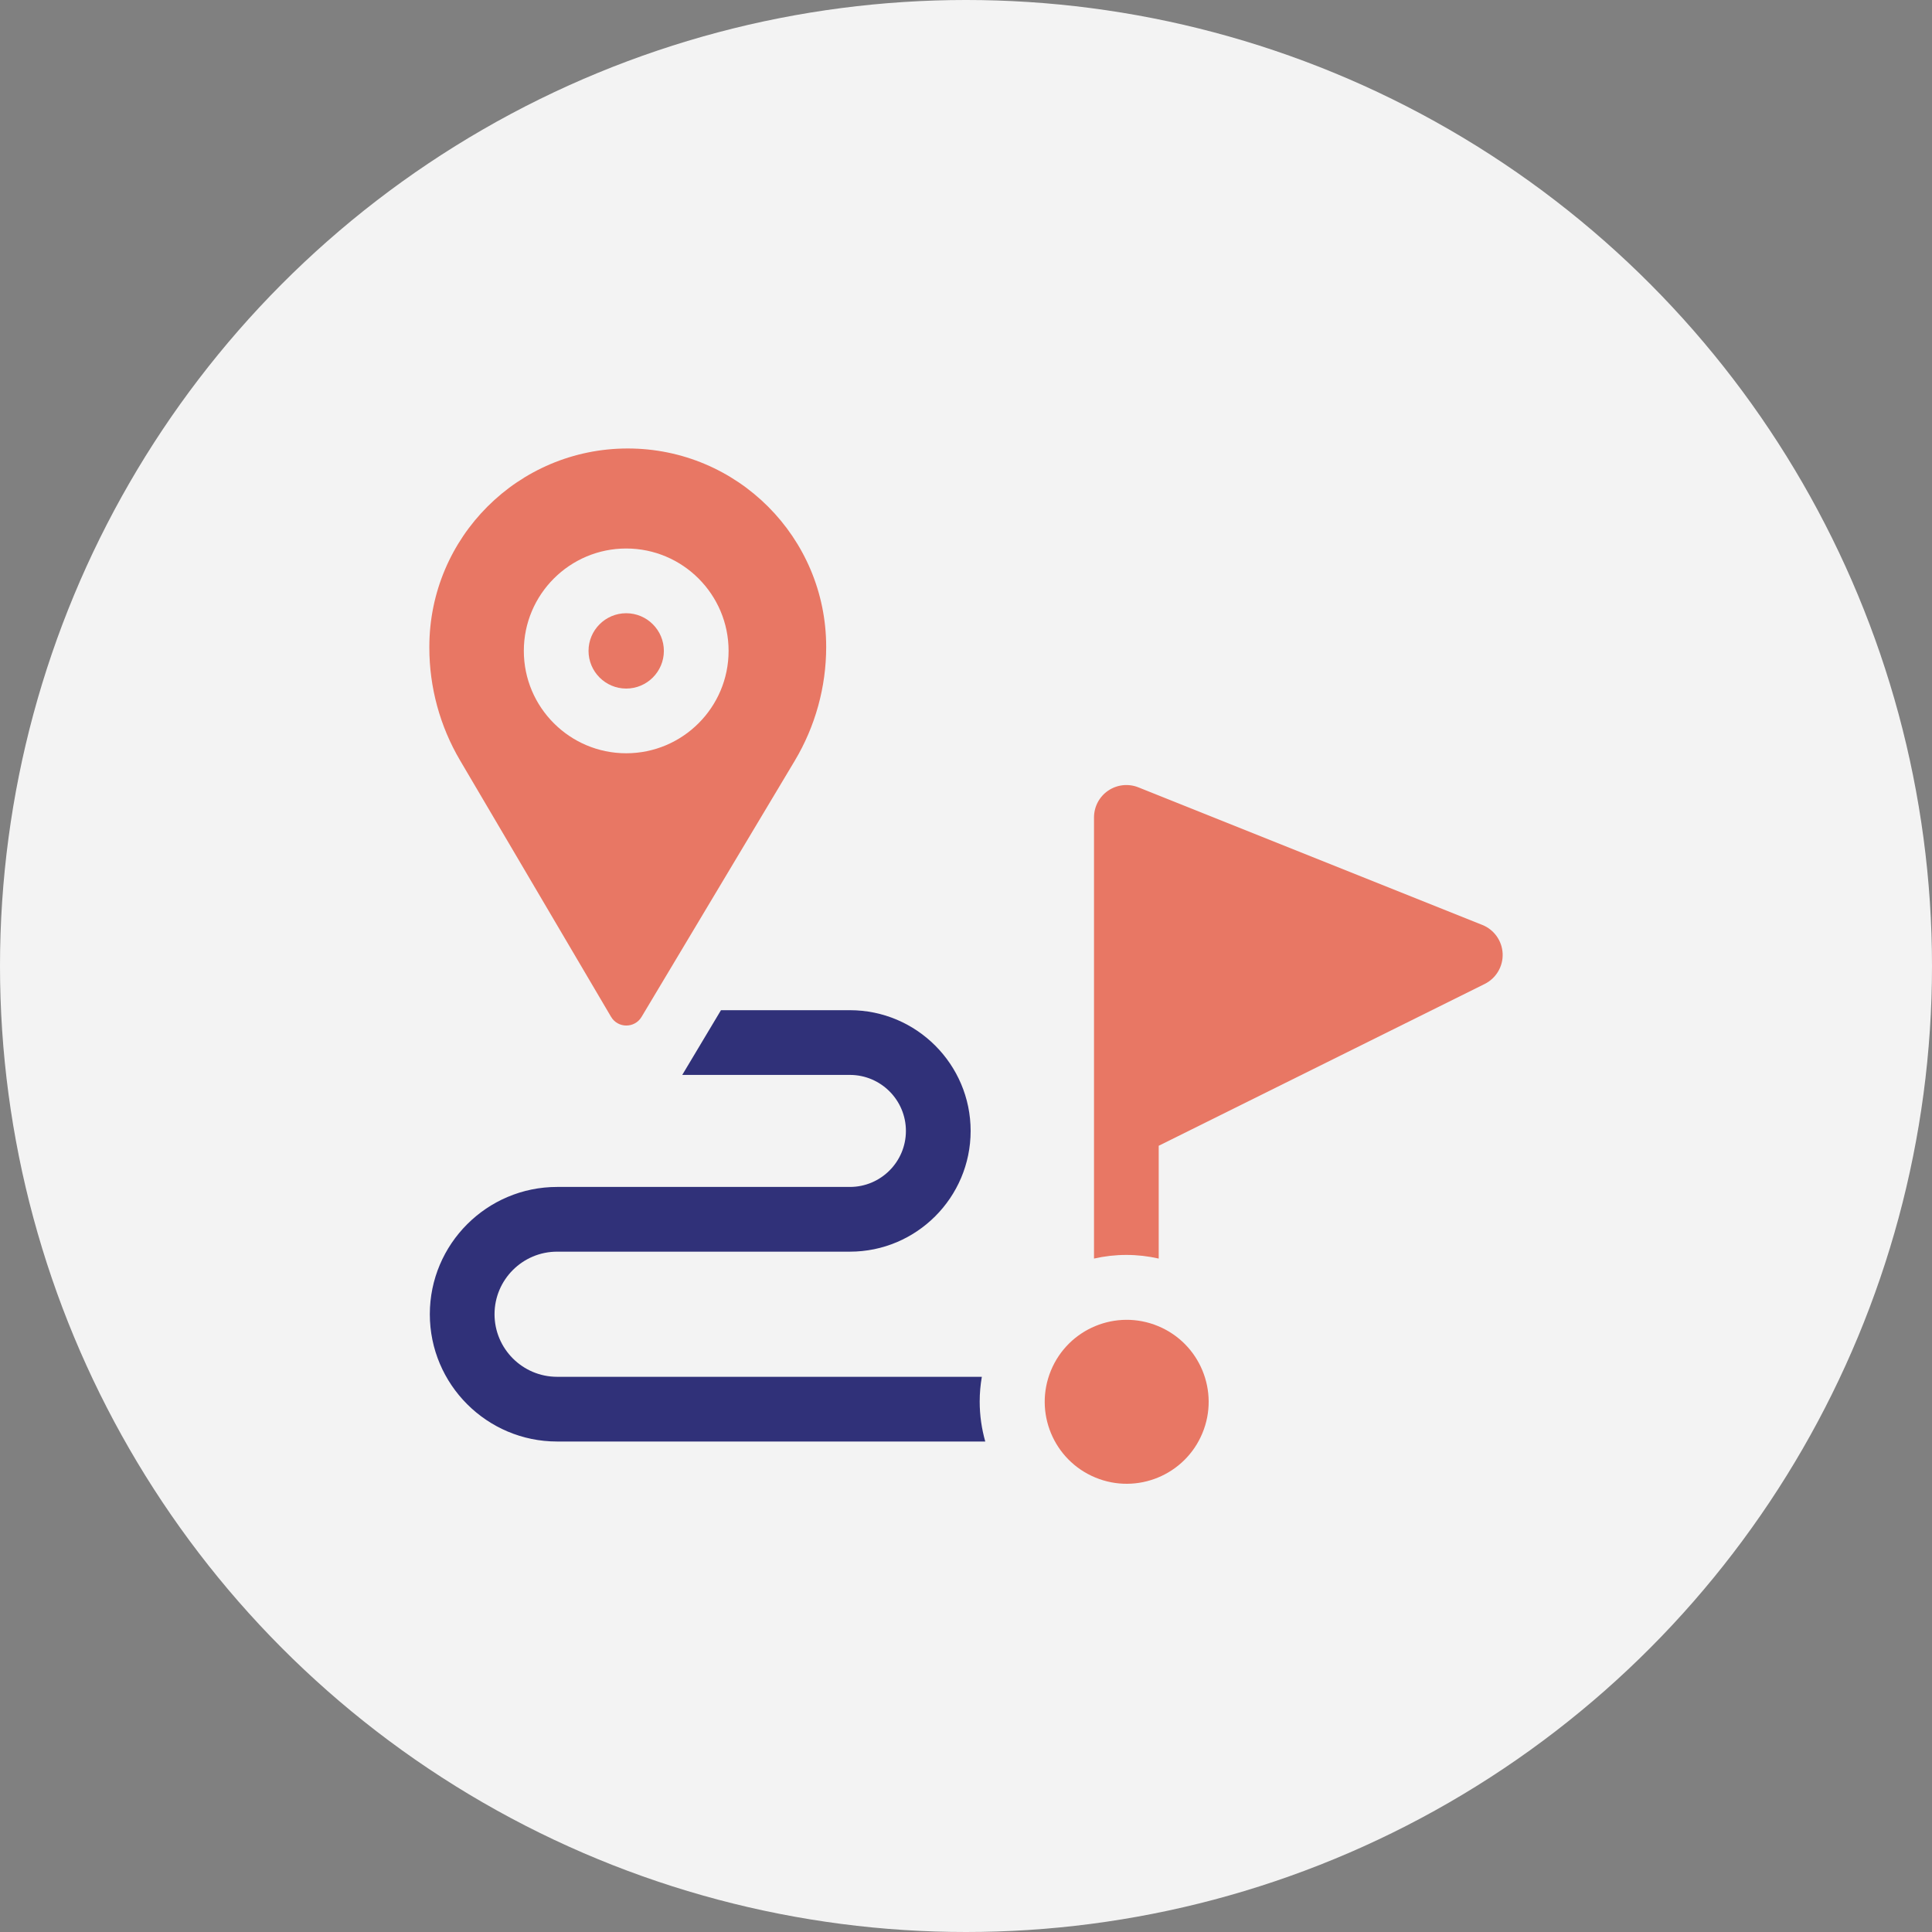 <svg width="128" height="128" viewBox="0 0 128 128" fill="none" xmlns="http://www.w3.org/2000/svg">
<rect x="0" y="0" width="128" height="128" fill="#808080" stroke="none"/>
<circle cx="64" cy="64" r="64" fill="#F3F3F3"/>
<g clip-path="url(#clip0_86_5466)">
<path d="M41.488 40.628C40.112 40.628 38.992 41.747 38.992 43.123C38.992 44.499 40.112 45.619 41.488 45.619C42.864 45.619 43.983 44.499 43.983 43.123C43.983 41.747 42.864 40.628 41.488 40.628Z" fill="#E87764"/>
<path d="M79.662 94.952C80.811 92.182 79.496 89.005 76.725 87.857C73.955 86.708 70.778 88.023 69.63 90.794C68.482 93.564 69.797 96.741 72.567 97.889C75.337 99.038 78.514 97.723 79.662 94.952Z" fill="#E87764"/>
<path d="M64.907 92.858C64.907 92.299 64.957 91.751 65.049 91.217H36.91C34.624 91.217 32.764 89.357 32.764 87.071C32.764 84.785 34.624 82.926 36.91 82.926H56.308C60.718 82.926 64.307 79.338 64.307 74.927C64.307 70.516 60.718 66.928 56.308 66.928H47.766L45.201 71.216H56.308C58.354 71.216 60.019 72.88 60.019 74.927C60.019 76.974 58.354 78.638 56.308 78.638H36.91C32.26 78.638 28.477 82.421 28.477 87.071C28.477 91.721 32.26 95.504 36.91 95.504H65.276C65.038 94.662 64.907 93.776 64.907 92.858Z" fill="#303179"/>
<path d="M99.554 63.184C99.52 62.339 98.993 61.593 98.208 61.279L75.421 52.164C74.76 51.9 74.012 51.981 73.422 52.38C72.833 52.778 72.481 53.443 72.481 54.155V83.383C73.17 83.227 73.887 83.142 74.623 83.142C75.36 83.142 76.077 83.227 76.768 83.383V75.91L98.365 65.19C99.122 64.814 99.588 64.028 99.554 63.184Z" fill="#E87764"/>
<path d="M54.737 42.859C54.737 35.599 48.851 29.713 41.591 29.713C34.331 29.713 28.445 35.599 28.445 42.859V42.913C28.445 45.537 29.148 48.114 30.479 50.375L40.483 67.365C40.935 68.134 42.046 68.138 42.505 67.372L52.651 50.408C54.016 48.126 54.737 45.517 54.737 42.859ZM41.488 49.906C37.748 49.906 34.705 46.863 34.705 43.123C34.705 39.383 37.748 36.34 41.488 36.34C45.228 36.34 48.271 39.383 48.271 43.123C48.271 46.864 45.228 49.906 41.488 49.906Z" fill="#E87764"/>
</g>
<defs>
<clipPath id="clip0_86_5466">
<rect width="71.111" height="71.111" fill="white" transform="translate(28.445 28.444)"/>
</clipPath>
</defs>
</svg>
